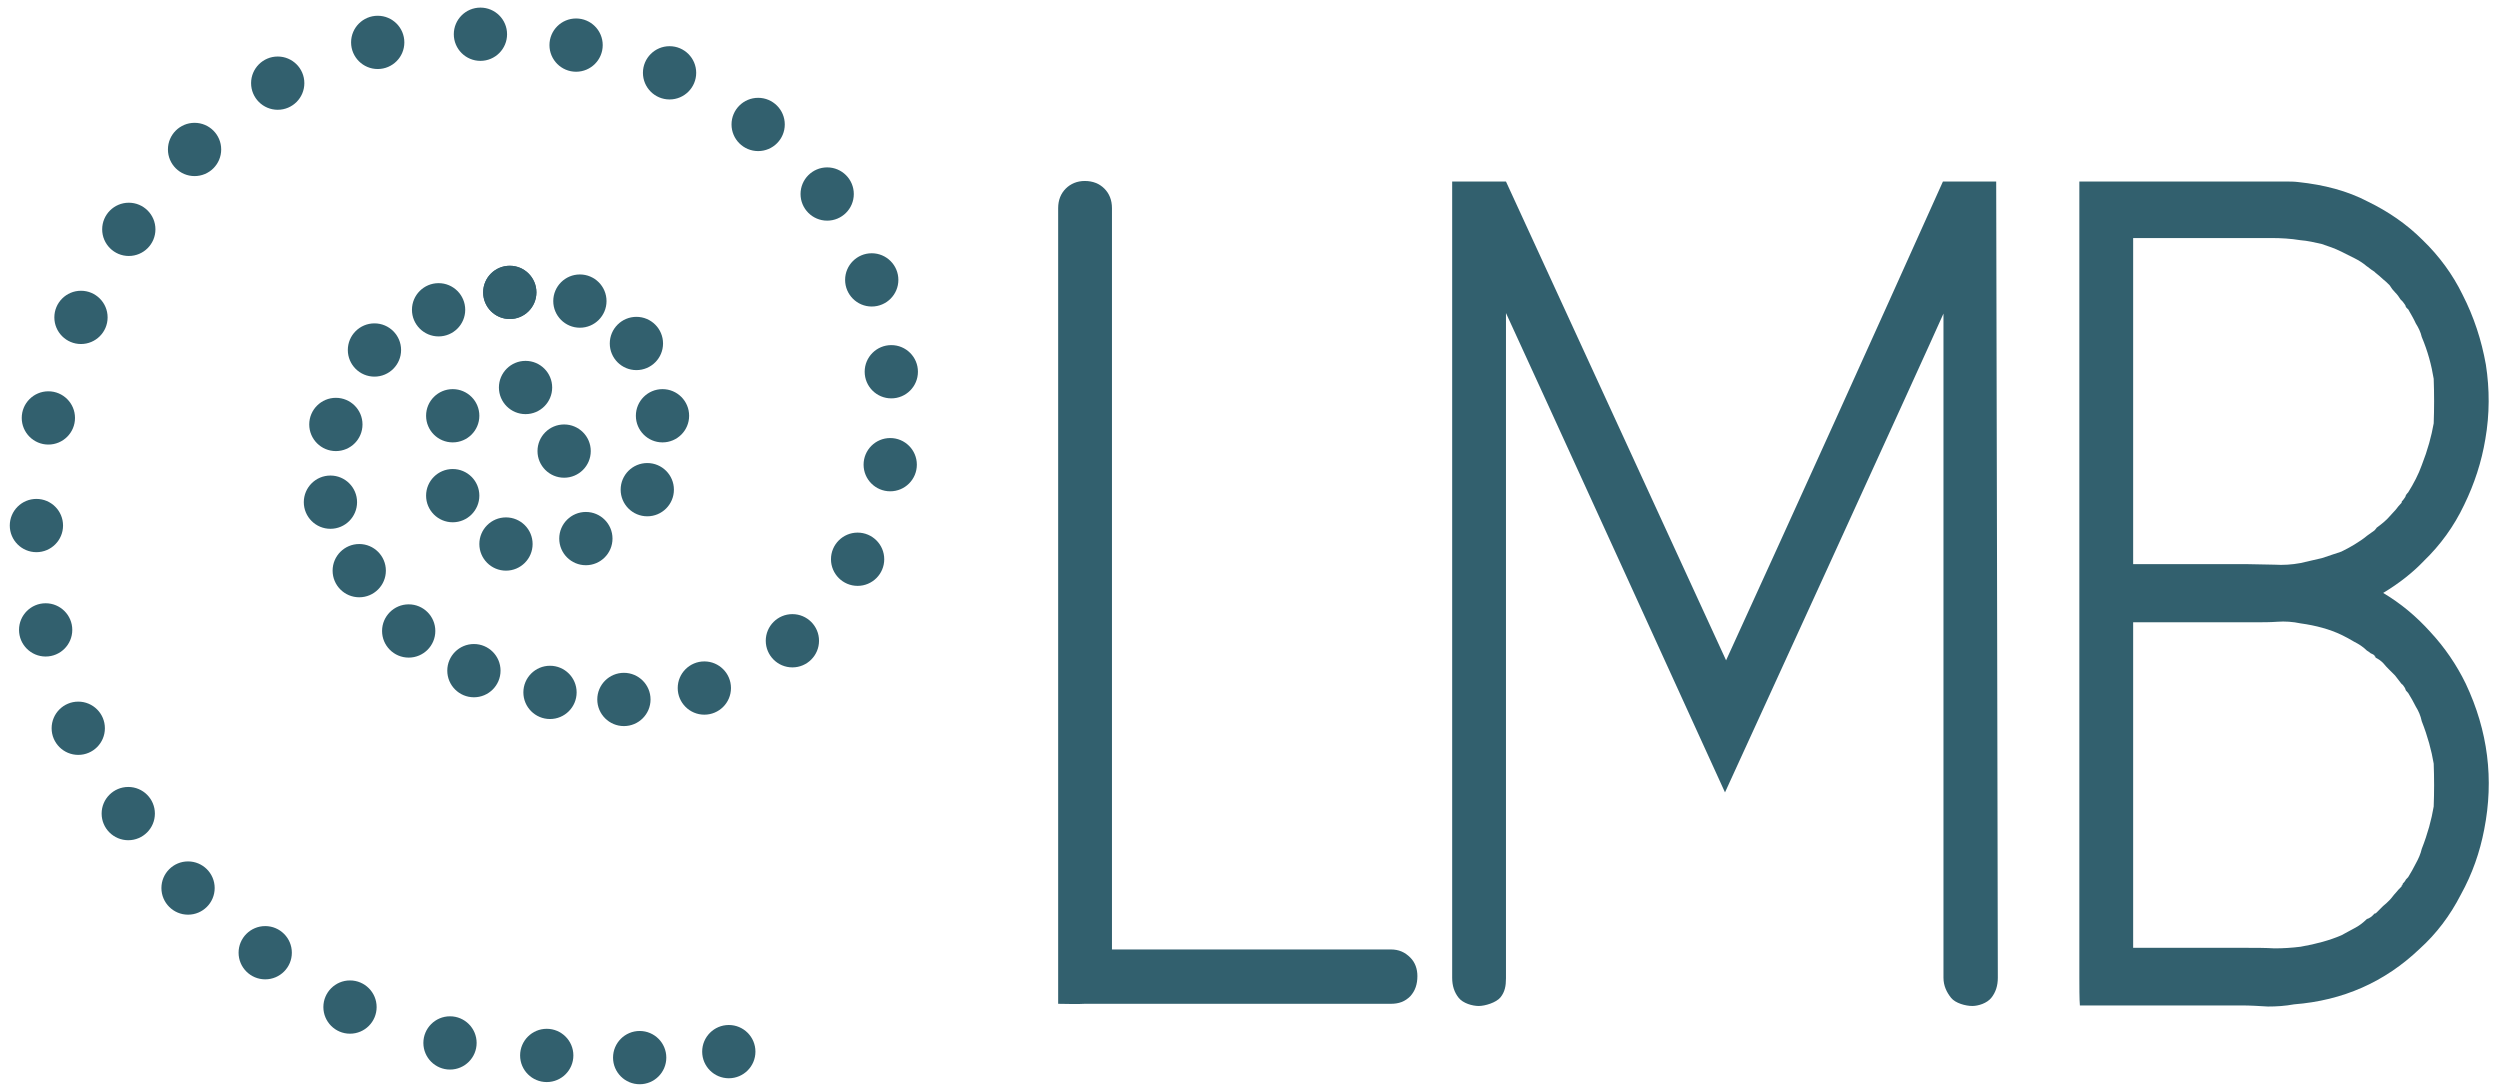 <?xml version="1.0" encoding="UTF-8"?> <svg xmlns="http://www.w3.org/2000/svg" xmlns:xlink="http://www.w3.org/1999/xlink" xml:space="preserve" width="46mm" height="20mm" version="1.1" style="shape-rendering:geometricPrecision; text-rendering:geometricPrecision; image-rendering:optimizeQuality; fill-rule:evenodd; clip-rule:evenodd" viewBox="0 0 4600 2000"> <defs> <style type="text/css"> .fil0 {fill:#32606E} .fil1 {fill:#32606E;fill-rule:nonzero} </style> </defs> <g id="Слой_x0020_1">  <g id="_1609441665616"> <circle class="fil0" cx="1341" cy="1935" r="49"></circle> <circle class="fil0" cx="850" cy="924" r="20"></circle> <circle class="fil0" cx="931" cy="1001" r="20"></circle> <circle class="fil0" cx="1219" cy="785" r="20"></circle> <circle class="fil0" cx="608" cy="944" r="20"></circle> <circle class="fil0" cx="631" cy="757" r="20"></circle> <circle class="fil0" cx="709" cy="627" r="20"></circle> <circle class="fil0" cx="828" cy="554" r="20"></circle> <circle class="fil0" cx="1076" cy="563" r="20"></circle> <circle class="fil0" cx="1026" cy="1942" r="20"></circle> <circle class="fil0" cx="776" cy="1172" r="20"></circle> <circle class="fil0" cx="646" cy="1037" r="20"></circle> <circle class="fil0" cx="854" cy="1919" r="20"></circle> <circle class="fil0" cx="644" cy="1833" r="20"></circle> <circle class="fil0" cx="491" cy="1745" r="20"></circle> <circle class="fil0" cx="346" cy="1634" r="20"></circle> <circle class="fil0" cx="236" cy="1497" r="20"></circle> <circle class="fil0" cx="144" cy="1340" r="20"></circle> <circle class="fil0" cx="149" cy="578" r="20"></circle> <circle class="fil0" cx="89" cy="1170" r="20"></circle> <circle class="fil0" cx="93" cy="755" r="20"></circle> <circle class="fil0" cx="65" cy="970" r="20"></circle> <circle class="fil0" cx="352" cy="281" r="20"></circle> <circle class="fil0" cx="247" cy="406" r="20"></circle> <circle class="fil0" cx="872" cy="1234" r="20"></circle> <circle class="fil0" cx="1177" cy="1946" r="20"></circle> <circle class="fil0" cx="1148" cy="1287" r="20"></circle> <circle class="fil0" cx="1012" cy="1274" r="20"></circle> <circle class="fil0" cx="1296" cy="1266" r="20"></circle> <circle class="fil0" cx="1458" cy="1179" r="20"></circle> <circle class="fil0" cx="1578" cy="1029" r="20"></circle> <circle class="fil0" cx="1638" cy="855" r="20"></circle> <circle class="fil0" cx="884" cy="63" r="20"></circle> <circle class="fil0" cx="1051" cy="83" r="20"></circle> <circle class="fil0" cx="1232" cy="134" r="20"></circle> <circle class="fil0" cx="1406" cy="238" r="20"></circle> <circle class="fil0" cx="1522" cy="357" r="20"></circle> <circle class="fil0" cx="1604" cy="515" r="20"></circle> <circle class="fil0" cx="1640" cy="684" r="20"></circle> <circle class="fil0" cx="511" cy="153" r="20"></circle> <circle class="fil0" cx="701" cy="73" r="20"></circle> <path class="fil1" d="M4233 442c-18,-3 -36,-4 -54,-4 -18,0 -36,0 -55,0l-199 0 0 50 0 259 0 291 51 0 158 0c17,0 34,1 51,1 16,1 32,0 48,-3 13,-3 26,-6 39,-9 12,-4 24,-8 36,-12 8,-4 16,-8 24,-13 8,-5 16,-10 23,-16 8,-6 13,-9 14,-10 3,-3 4,-5 4,-5 11,-8 19,-15 24,-21 4,-4 7,-8 11,-12 3,-4 7,-9 11,-13 0,-1 0,-3 2,-4 2,-3 4,-5 5,-7 0,-2 2,-5 5,-8 10,-16 19,-33 25,-50 11,-28 18,-54 22,-77 1,-27 1,-54 0,-82 -4,-25 -11,-51 -22,-77 -2,-9 -6,-17 -11,-25 -4,-9 -9,-17 -14,-26 -3,-2 -5,-5 -5,-7 -1,-2 -3,-4 -5,-7l-4 -4c-3,-5 -6,-9 -10,-13 -4,-4 -7,-8 -10,-13 -4,-4 -8,-8 -12,-11 -4,-4 -8,-7 -14,-12l-2 -2c-8,-5 -12,-9 -14,-10 -7,-6 -15,-11 -23,-15 -8,-4 -16,-8 -24,-12 -12,-6 -24,-10 -36,-14 -13,-3 -26,-6 -39,-7zm245 1042c1,-26 1,-53 0,-79 -4,-24 -11,-50 -22,-78 -2,-10 -6,-19 -11,-27 -4,-8 -9,-17 -14,-25 -3,-3 -5,-5 -5,-7 -1,-3 -3,-5 -5,-8 0,0 -2,-1 -4,-4 -3,-4 -6,-8 -10,-13 -4,-4 -7,-7 -10,-10 -4,-4 -8,-8 -12,-13 -4,-4 -8,-7 -14,-10 0,-1 0,-2 -1,-2 0,0 -1,-1 -1,-2 -2,-2 -5,-3 -7,-4 -2,-2 -4,-3 -7,-5 -7,-7 -15,-12 -23,-16 -8,-5 -16,-9 -24,-13 -21,-10 -46,-17 -75,-21 -14,-3 -29,-4 -42,-3 -14,1 -28,1 -43,1l-223 0 0 285 0 261 0 53 51 0 158 0c17,0 34,0 51,1 16,0 32,-1 48,-3 29,-5 54,-12 75,-21 8,-4 16,-9 24,-13 8,-4 16,-10 23,-17 4,-1 9,-4 14,-10 2,0 3,-1 4,-2 4,-4 8,-8 12,-12 4,-3 8,-7 12,-11 4,-4 7,-9 11,-13 3,-4 7,-8 11,-12 0,-2 0,-2 1,-2 0,0 1,-1 1,-3 2,-2 4,-4 5,-6 0,-1 2,-3 5,-6 5,-8 10,-17 14,-25 5,-9 9,-18 11,-27 11,-28 18,-54 22,-78zm-93 -393c32,19 61,43 87,72 26,28 48,60 65,95 41,87 52,176 34,268 -8,42 -22,82 -43,120 -20,39 -45,72 -76,100 -64,61 -141,95 -231,102 -16,3 -32,4 -48,4 -17,-1 -33,-2 -49,-2l-248 0c-15,0 -31,0 -49,0 -1,-10 -1,-38 -1,-52l0 -102 0 -262 0 -339 0 -341 0 -264 0 -105c0,-14 0,-39 0,-51 1,0 6,0 7,0 5,0 12,0 15,0 9,0 20,0 28,0l27 0 281 0c6,0 14,0 22,0 7,0 15,0 23,1 47,5 90,16 128,36 37,18 71,41 101,71 30,29 55,63 73,100 21,41 35,84 43,129 7,45 7,91 -1,137 -7,42 -20,82 -39,121 -19,40 -44,74 -74,103 -20,21 -45,41 -75,59z"></path> <path class="fil1" d="M3673 334c0,11 3,1338 3,1465 0,15 -4,27 -12,37 -8,10 -24,15 -35,15 -12,0 -31,-5 -39,-15 -8,-10 -14,-22 -14,-37l0 -1222c-30,68 -399,875 -402,881 -8,-18 -370,-811 -403,-882l0 1224c0,14 -2,25 -10,35 -8,10 -29,16 -40,16 -12,0 -29,-5 -37,-15 -8,-10 -12,-22 -12,-37l0 -1465c8,0 96,0 99,0 112,243 323,703 405,881 133,-291 267,-587 399,-881 8,0 91,0 98,0z"></path> <path class="fil1" d="M2559 1747c15,0 26,5 36,15 9,9 13,21 13,34 0,15 -4,27 -13,37 -10,10 -21,14 -36,14l-65 0 -304 0 -194 0c-16,1 -32,0 -49,0 0,-3 0,-362 0,-392l0 -320 0 -320 0 -245 0 -187c0,-15 5,-27 14,-36 9,-9 21,-14 35,-14 15,0 27,5 36,14 9,9 14,21 14,36l0 185 0 245 0 320 0 320 0 244 0 50 17 0 304 0 192 0z"></path> <circle class="fil0" cx="1177" cy="1946" r="49"></circle> <circle class="fil0" cx="1006" cy="1942" r="49"></circle> <circle class="fil0" cx="828" cy="1919" r="49"></circle> <circle class="fil0" cx="644" cy="1853" r="49"></circle> <circle class="fil0" cx="488" cy="1753" r="49"></circle> <circle class="fil0" cx="346" cy="1634" r="49"></circle> <circle class="fil0" cx="236" cy="1497" r="49"></circle> <circle class="fil0" cx="144" cy="1340" r="49"></circle> <circle class="fil0" cx="84" cy="1159" r="49"></circle> <circle class="fil0" cx="67" cy="967" r="49"></circle> <circle class="fil0" cx="89" cy="769" r="49"></circle> <circle class="fil0" cx="149" cy="584" r="49"></circle> <circle class="fil0" cx="237" cy="422" r="49"></circle> <circle class="fil0" cx="358" cy="275" r="49"></circle> <circle class="fil0" cx="511" cy="153" r="49"></circle> <circle class="fil0" cx="695" cy="78" r="49"></circle> <circle class="fil0" cx="884" cy="63" r="49"></circle> <circle class="fil0" cx="1060" cy="83" r="49"></circle> <circle class="fil0" cx="1232" cy="134" r="49"></circle> <circle class="fil0" cx="1395" cy="229" r="49"></circle> <circle class="fil0" cx="1522" cy="357" r="49"></circle> <circle class="fil0" cx="1604" cy="515" r="49"></circle> <circle class="fil0" cx="1640" cy="684" r="49"></circle> <circle class="fil0" cx="1638" cy="855" r="49"></circle> <circle class="fil0" cx="1578" cy="1029" r="49"></circle> <circle class="fil0" cx="1458" cy="1179" r="49"></circle> <circle class="fil0" cx="1296" cy="1266" r="49"></circle> <circle class="fil0" cx="1148" cy="1287" r="49"></circle> <circle class="fil0" cx="1012" cy="1274" r="49"></circle> <circle class="fil0" cx="872" cy="1234" r="49"></circle> <circle class="fil0" cx="752" cy="1161" r="49"></circle> <circle class="fil0" cx="661" cy="1050" r="49"></circle> <circle class="fil0" cx="608" cy="924" r="49"></circle> <circle class="fil0" cx="618" cy="781" r="49"></circle> <circle class="fil0" cx="689" cy="644" r="49"></circle> <circle class="fil0" cx="807" cy="570" r="49"></circle> <circle class="fil0" cx="938" cy="538" r="49"></circle> <circle class="fil0" cx="938" cy="538" r="49"></circle> <circle class="fil0" cx="1067" cy="554" r="49"></circle> <circle class="fil0" cx="1171" cy="632" r="49"></circle> <circle class="fil0" cx="1219" cy="765" r="49"></circle> <circle class="fil0" cx="1191" cy="901" r="49"></circle> <circle class="fil0" cx="1078" cy="991" r="49"></circle> <circle class="fil0" cx="931" cy="1001" r="49"></circle> <circle class="fil0" cx="833" cy="912" r="49"></circle> <circle class="fil0" cx="833" cy="765" r="49"></circle> <circle class="fil0" cx="967" cy="713" r="49"></circle> <circle class="fil0" cx="1038" cy="830" r="49"></circle> </g> </g> </svg> 